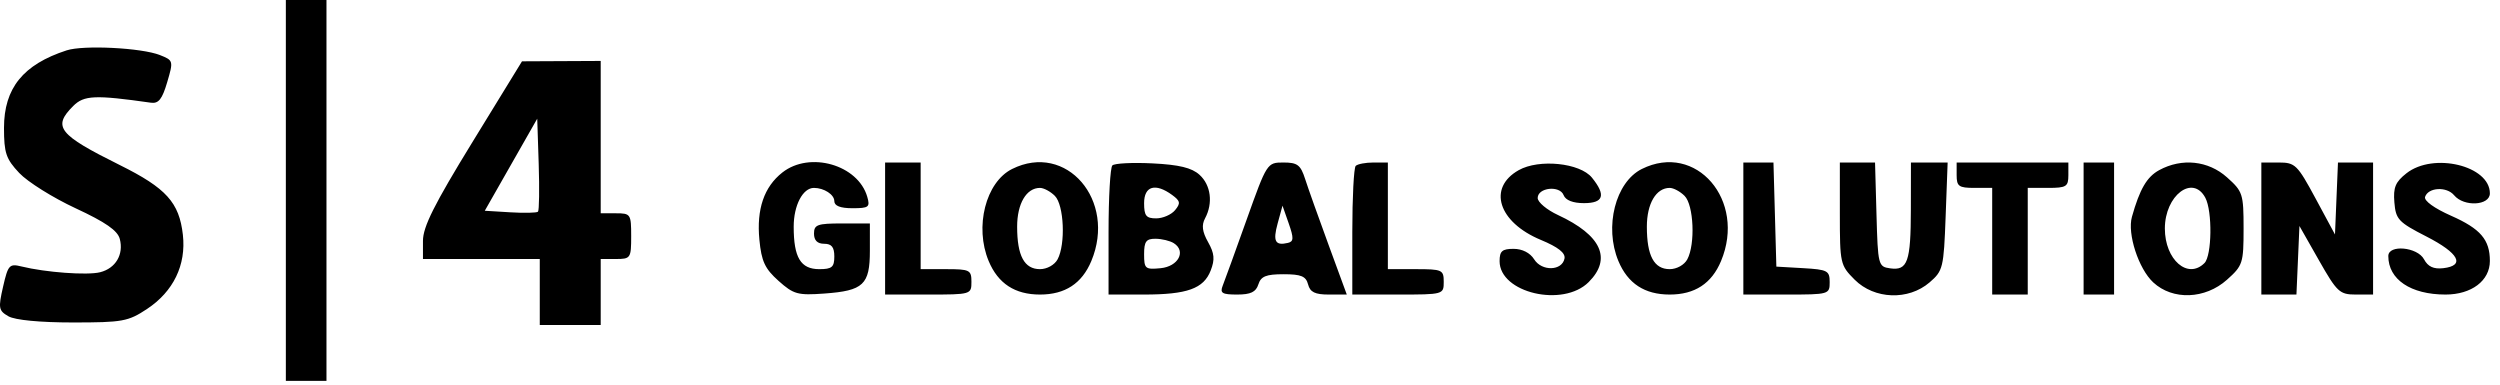 <svg xmlns="http://www.w3.org/2000/svg" width="195" height="30" viewBox="0 0 195 30" fill="none"><path fill-rule="evenodd" clip-rule="evenodd" d="M22.296 14.854V29.709H23.881H25.465V14.854V0H23.881H22.296V14.854ZM5.201 3.927C1.804 5.03 0.312 6.876 0.312 9.976C0.312 11.933 0.468 12.393 1.5 13.492C2.154 14.187 4.133 15.426 5.899 16.246C8.232 17.329 9.173 17.982 9.344 18.637C9.661 19.849 9.022 20.93 7.808 21.235C6.804 21.487 3.557 21.248 1.673 20.784C0.731 20.552 0.628 20.666 0.24 22.362C-0.144 24.041 -0.11 24.23 0.661 24.672C1.174 24.966 3.126 25.153 5.688 25.153C9.56 25.153 9.997 25.074 11.469 24.099C13.528 22.737 14.529 20.666 14.265 18.318C13.98 15.793 12.969 14.675 9.344 12.874C4.551 10.493 4.081 9.897 5.71 8.268C6.551 7.427 7.412 7.391 11.772 8.011C12.366 8.096 12.649 7.74 13.039 6.419C13.533 4.747 13.524 4.711 12.472 4.295C11.045 3.729 6.516 3.5 5.201 3.927ZM36.853 11.078C33.864 15.95 32.991 17.692 32.991 18.787V20.202H37.547H42.102V22.777V25.351H44.479H46.855V22.777V20.202H48.044C49.188 20.202 49.232 20.136 49.232 18.419C49.232 16.703 49.188 16.637 48.044 16.637H46.855V10.695V4.753L43.785 4.768L40.716 4.783L36.853 11.078ZM41.963 16.512C41.87 16.605 40.898 16.627 39.803 16.56L37.813 16.439L39.858 12.848L41.904 9.258L42.019 12.8C42.081 14.748 42.057 16.418 41.963 16.512ZM61.025 13.454C59.596 14.578 59.003 16.312 59.232 18.697C59.394 20.384 59.66 20.955 60.724 21.906C61.903 22.959 62.221 23.047 64.306 22.896C67.347 22.676 67.85 22.203 67.85 19.559V17.429H65.671C63.757 17.429 63.492 17.525 63.492 18.221C63.492 18.749 63.757 19.014 64.284 19.014C64.866 19.014 65.077 19.278 65.077 20.004C65.077 20.838 64.891 20.994 63.902 20.994C62.451 20.994 61.908 20.091 61.908 17.681C61.908 16.017 62.618 14.656 63.488 14.656C64.275 14.656 65.077 15.178 65.077 15.689C65.077 16.057 65.546 16.241 66.49 16.241C67.767 16.241 67.879 16.155 67.646 15.35C66.926 12.851 63.161 11.773 61.025 13.454ZM69.038 17.825V22.975H72.405C75.732 22.975 75.772 22.963 75.772 21.984C75.772 21.06 75.64 20.994 73.791 20.994H71.811V16.835V12.676H70.424H69.038V17.825ZM78.941 13.182C76.886 14.209 76.001 17.692 77.116 20.361C77.85 22.117 79.163 22.975 81.119 22.975C83.075 22.975 84.388 22.117 85.123 20.361C87.1 15.627 83.174 11.067 78.941 13.182ZM86.764 12.903C86.6 13.069 86.467 15.402 86.467 18.089V22.975H89.214C92.606 22.975 93.883 22.516 94.434 21.1C94.77 20.238 94.727 19.765 94.231 18.885C93.775 18.076 93.71 17.563 93.995 17.03C94.63 15.843 94.451 14.439 93.562 13.634C92.955 13.085 91.98 12.848 89.898 12.744C88.338 12.666 86.928 12.738 86.764 12.903ZM97.238 17.132C96.364 19.583 95.524 21.9 95.372 22.282C95.141 22.863 95.323 22.975 96.499 22.975C97.553 22.975 97.963 22.778 98.152 22.183C98.353 21.552 98.752 21.39 100.114 21.39C101.49 21.39 101.864 21.545 102.03 22.183C102.188 22.787 102.571 22.975 103.644 22.975H105.05L103.633 19.113C102.853 16.989 102.028 14.671 101.801 13.963C101.446 12.862 101.201 12.676 100.108 12.676C98.837 12.676 98.819 12.703 97.238 17.132ZM105.745 12.94C105.599 13.085 105.48 15.402 105.48 18.089V22.975H109.046C112.584 22.975 112.611 22.967 112.611 21.984C112.611 21.048 112.492 20.994 110.432 20.994H108.253V16.835V12.676H107.131C106.514 12.676 105.89 12.794 105.745 12.94ZM118.458 13.273C116.012 14.652 116.864 17.332 120.187 18.713C121.534 19.273 122.114 19.729 122.032 20.163C121.846 21.136 120.259 21.179 119.664 20.227C119.349 19.722 118.736 19.41 118.061 19.41C117.168 19.41 116.968 19.585 116.968 20.371C116.968 22.845 121.915 24.006 123.918 22.002C125.745 20.176 124.905 18.343 121.523 16.772C120.652 16.367 119.939 15.771 119.939 15.445C119.939 14.627 121.662 14.438 121.963 15.223C122.115 15.619 122.69 15.845 123.546 15.845C125.085 15.845 125.28 15.226 124.172 13.857C123.239 12.705 120.045 12.379 118.458 13.273ZM128.059 13.182C126.005 14.209 125.12 17.692 126.235 20.361C126.969 22.117 128.282 22.975 130.238 22.975C132.194 22.975 133.507 22.117 134.241 20.361C136.219 15.627 132.292 11.067 128.059 13.182ZM135.981 17.825V22.975H139.348C142.657 22.975 142.715 22.958 142.715 22.005C142.715 21.114 142.545 21.026 140.636 20.916L138.556 20.796L138.443 16.736L138.33 12.676H137.156H135.981V17.825ZM143.508 16.667C143.508 20.551 143.539 20.69 144.665 21.817C146.203 23.354 148.852 23.45 150.505 22.029C151.555 21.125 151.612 20.895 151.76 16.879L151.916 12.676H150.484H149.053L149.047 16.34C149.041 20.43 148.795 21.124 147.424 20.93C146.506 20.8 146.475 20.677 146.366 16.736L146.253 12.676H144.88H143.508V16.667ZM152.618 13.666C152.618 14.534 152.79 14.656 154.005 14.656H155.391V18.816V22.975H156.777H158.164V18.816V14.656H159.748C161.174 14.656 161.333 14.557 161.333 13.666V12.676H156.975H152.618V13.666ZM162.521 17.825V22.975H163.709H164.898V17.825V12.676H163.709H162.521V17.825ZM168.418 13.27C167.458 13.792 166.899 14.748 166.29 16.915C165.919 18.236 166.806 20.965 167.954 22.028C169.473 23.436 171.998 23.344 173.705 21.819C174.938 20.717 174.999 20.529 174.999 17.825C174.999 15.121 174.938 14.933 173.705 13.832C172.245 12.526 170.188 12.308 168.418 13.27ZM176.385 17.825V22.975H177.753H179.122L179.239 20.301L179.356 17.627L180.876 20.301C182.286 22.783 182.492 22.975 183.747 22.975H185.1V17.825V12.676H183.731H182.362L182.245 15.483L182.129 18.29L180.616 15.483C179.193 12.844 179.021 12.676 177.744 12.676H176.385V17.825ZM187.707 13.514C186.841 14.194 186.664 14.621 186.762 15.791C186.872 17.113 187.077 17.331 189.259 18.447C191.797 19.745 192.314 20.718 190.573 20.919C189.824 21.005 189.381 20.8 189.074 20.226C188.557 19.261 186.288 19.054 186.288 19.971C186.288 21.797 188.037 22.975 190.749 22.975C192.78 22.975 194.21 21.894 194.21 20.358C194.21 18.694 193.481 17.843 191.182 16.827C189.868 16.245 189.057 15.656 189.156 15.356C189.402 14.609 190.839 14.53 191.422 15.231C192.185 16.151 194.21 16.042 194.21 15.081C194.21 12.923 189.806 11.862 187.707 13.514ZM82.28 15.279C82.995 15.994 83.126 19.044 82.492 20.228C82.259 20.663 81.666 20.994 81.119 20.994C79.897 20.994 79.337 19.954 79.337 17.681C79.337 15.88 80.058 14.656 81.119 14.656C81.415 14.656 81.937 14.936 82.28 15.279ZM91.427 15.208C92.067 15.676 92.101 15.854 91.652 16.396C91.361 16.746 90.699 17.033 90.182 17.033C89.399 17.033 89.24 16.832 89.24 15.845C89.24 14.507 90.119 14.251 91.427 15.208ZM131.398 15.279C132.113 15.994 132.244 19.044 131.61 20.228C131.377 20.663 130.784 20.994 130.238 20.994C129.015 20.994 128.455 19.954 128.455 17.681C128.455 15.88 129.176 14.656 130.238 14.656C130.533 14.656 131.055 14.936 131.398 15.279ZM172.014 15.422C172.576 16.473 172.531 19.936 171.949 20.519C170.647 21.821 168.859 20.262 168.859 17.825C168.859 15.242 171.032 13.587 172.014 15.422ZM100.463 18.945C99.464 19.183 99.273 18.825 99.656 17.429L100.035 16.043L100.521 17.429C100.921 18.572 100.911 18.838 100.463 18.945ZM91.556 18.968C92.541 19.592 91.91 20.786 90.524 20.92C89.328 21.036 89.24 20.961 89.24 19.831C89.24 18.835 89.399 18.619 90.131 18.623C90.621 18.627 91.263 18.782 91.556 18.968Z" fill="black"></path></svg>